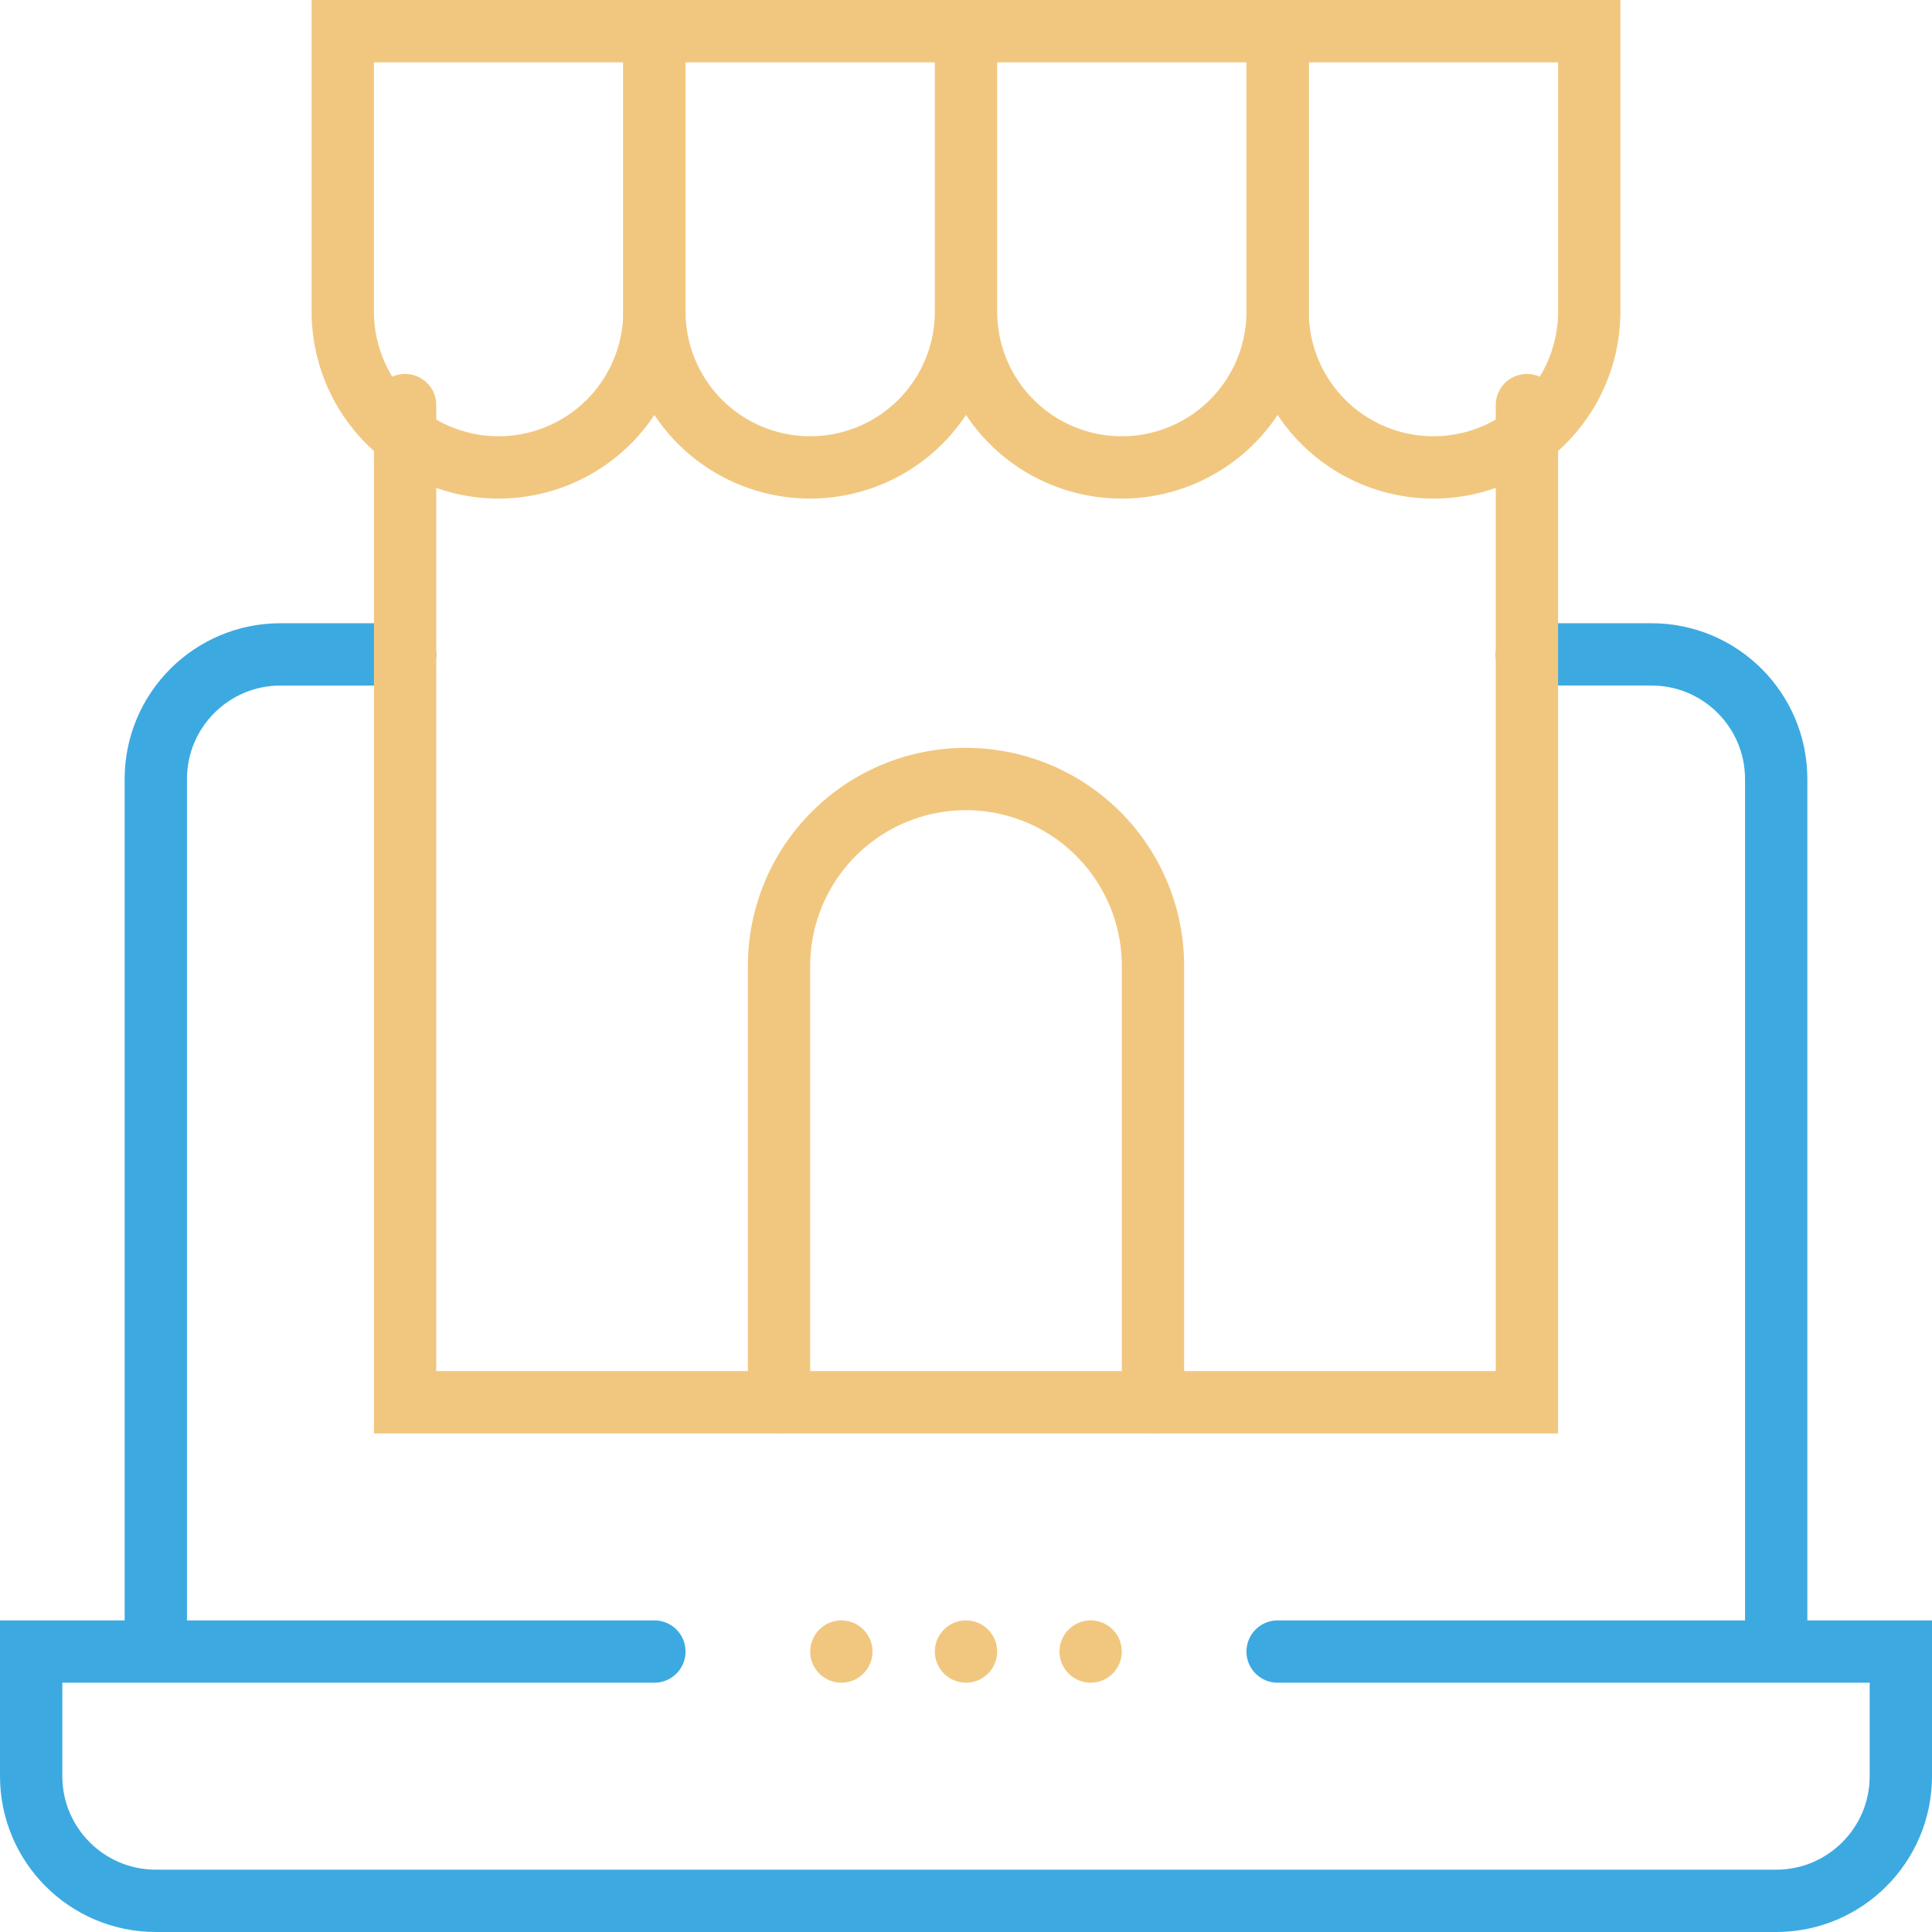 <svg xmlns="http://www.w3.org/2000/svg" width="62" height="62" viewBox="0 0 62 62">
    <g fill="none" fill-rule="evenodd" transform="translate(1 1)">
        <circle cx="26" cy="52" r="1" fill="#F1C77F"/>
        <circle cx="30" cy="52" r="1" fill="#F1C77F"/>
        <circle cx="34" cy="52" r="1" fill="#F1C77F"/>
        <path stroke="#3CAAE1" stroke-linecap="round" stroke-width="2" d="M40 52h20v4c0 2.208-1.792 4-4 4H4c-2.208 0-4-1.792-4-4v-4h20M4 52V24c0-2.208 1.792-4 4-4h4M48 20h4c2.208 0 4 1.792 4 4v28"/>
        <path stroke="#F1C77F" stroke-linecap="round" stroke-width="2" d="M20 0v9a5 5 0 0 0 5 5 5 5 0 0 0 5-5V0M30 0v9a5 5 0 0 0 5 5 5 5 0 0 0 5-5V0"/>
        <path stroke="#F1C77F" stroke-linecap="round" stroke-width="2" d="M40 0v9a5 5 0 0 0 5 5 5 5 0 0 0 5-5V0H10v9a5 5 0 0 0 5 5 5 5 0 0 0 5-5V0"/>
        <path stroke="#F1C77F" stroke-linecap="round" stroke-width="2" d="M48 12v32H12V12"/>
        <path stroke="#F1C77F" stroke-linecap="round" stroke-width="2" d="M36 44V30a6 6 0 1 0-12 0v14"/>
    </g>
</svg>
